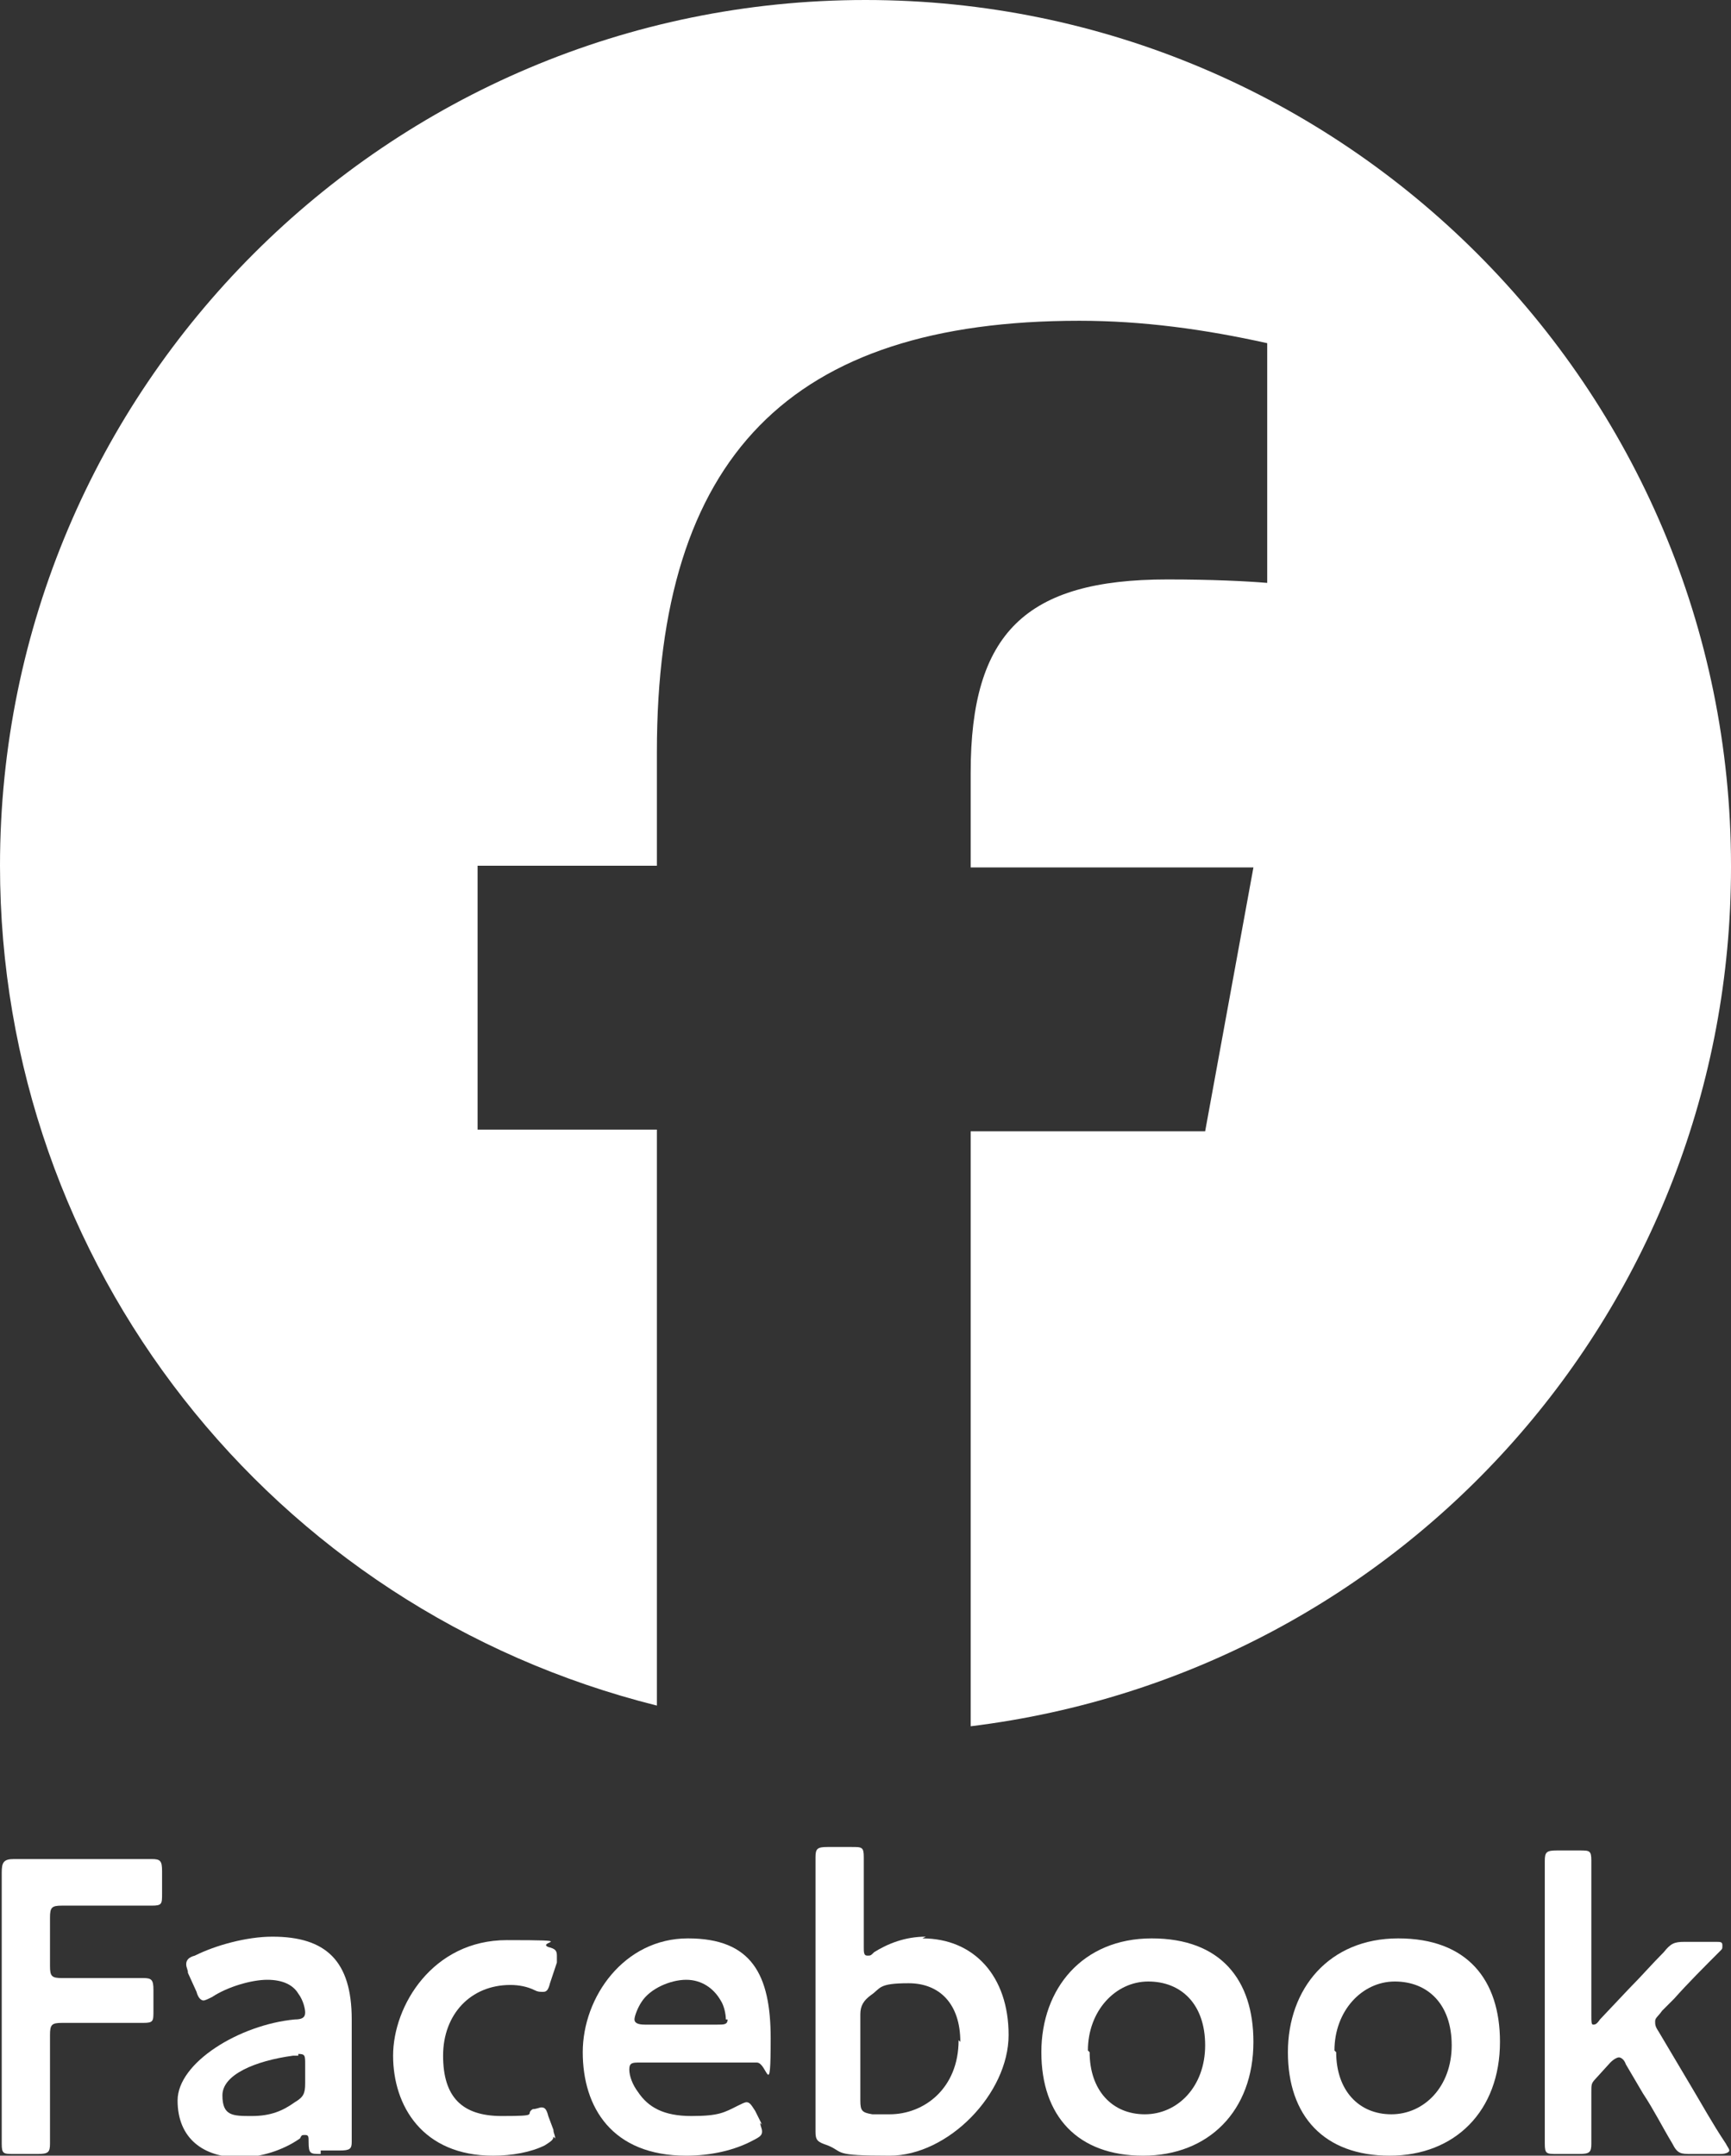 <?xml version="1.0" encoding="UTF-8"?>
<svg xmlns="http://www.w3.org/2000/svg" version="1.1" viewBox="0 0 100.4 125">
  <rect x="0" y="0" width="100.4" height="125" fill="#333333" stroke="none"/>
  <defs>
    <style>
      .cls-1 {
        fill-rule: evenodd;
      }

      .cls-1, .cls-2 {
        fill: #fff;
      }

      .cls-3 {
        isolation: isolate;
      }
    </style>
  </defs>
  <!-- Generator: Adobe Illustrator 28.7.1, SVG Export Plug-In . SVG Version: 1.2.0 Build 142)  -->
  <g>
    <g id="footer_facebook.svg">
      <g class="cls-3">
        <path class="cls-2" d="M2.9,120.1c0,1.4,0,4,0,4.2,0,.5-.1.6-.7.6H.8c-.6,0-.7,0-.7-.6s0-2.8,0-4.2v-7.5c0-1.2,0-2.7,0-4,0-.6.1-.8.7-.8s2.1,0,3.2,0h1.3c1.2,0,3.3,0,3.5,0,.5,0,.6.1.6.7v1.3c0,.6,0,.7-.6.7s-2.3,0-3.5,0h-1.7c-.6,0-.7.1-.7.7v2.8c0,.6.1.7.7.7h1.2c1.1,0,3.3,0,3.5,0,.5,0,.6.1.6.7v1.2c0,.6,0,.7-.6.7s-2.4,0-3.5,0h-1.2c-.6,0-.7.1-.7.7v2.2Z"/>
        <path class="cls-2" d="M18.6,124.9c-.6,0-.7,0-.7-.7,0-.3,0-.4-.2-.4s-.2,0-.3.2c-1,.7-2.3,1.1-3.5,1.1-2.1,0-3.6-1.1-3.6-3.3s3.6-4.4,6.8-4.7c.4,0,.6-.1.6-.4,0-.2-.1-.7-.4-1.1-.3-.5-.9-.8-1.8-.8s-2.3.4-3.2,1c-.2.1-.4.2-.5.2s-.3-.1-.4-.5l-.5-1.1c0-.2-.1-.3-.1-.5,0-.2.1-.4.5-.5,1.2-.6,3-1.1,4.5-1.1,3.1,0,4.6,1.4,4.6,4.8v3.6c0,1.4,0,3.1,0,3.5s-.1.5-.7.5h-1.1ZM17.3,119.2c0,0-.2,0-.3,0-2.2.3-4.1,1.1-4.1,2.3s.6,1.2,1.7,1.2,1.8-.3,2.5-.8c.5-.3.6-.5.6-1.1v-1.1c0-.5,0-.6-.4-.6Z"/>
        <path class="cls-2" d="M32.1,123.9c0,.2-.2.3-.5.5-.8.4-1.9.6-3,.6-4.1,0-5.8-2.9-5.8-5.8s2.3-6.7,6.6-6.7,1.7.1,2.4.4c.4.1.5.2.5.5,0,0,0,.2,0,.4l-.4,1.2c-.1.4-.2.5-.4.5s-.3,0-.5-.1c-.4-.2-.9-.3-1.4-.3-2.3,0-3.9,1.7-3.9,4.1s1.1,3.5,3.4,3.5,1.3-.1,1.8-.4c.2,0,.4-.1.5-.1.2,0,.3.1.4.5l.3.8c0,.2.1.3.1.5Z"/>
        <path class="cls-2" d="M44.1,123.1c0,.2.1.3.1.5,0,.2-.1.3-.5.5-1.1.6-2.5.9-3.9.9-4.3,0-6-2.8-6-6s2.4-6.6,6.1-6.6,4.8,2.1,4.8,5.8-.2,1.4-.8,1.4h-6.8c-.4,0-.6,0-.6.4s.2.9.5,1.3c.6.9,1.5,1.4,3.1,1.4s1.9-.2,2.7-.6c.2-.1.4-.2.5-.2.2,0,.3.2.5.5l.4.8ZM42.1,117.1c0-.3-.1-.8-.3-1.1-.4-.7-1.1-1.2-2-1.2s-2.1.5-2.6,1.3c-.2.3-.4.8-.4,1s.2.3.6.3h4.2c.4,0,.6,0,.6-.3Z"/>
        <path class="cls-2" d="M53.5,112.4c3,0,5,2.2,5,5.6s-3.5,7-6.9,7-2.6-.2-3.6-.6c-.6-.2-.7-.3-.7-.8s0-2.2,0-3.3v-9.4c0-1.1,0-3.1,0-3.2,0-.5.1-.6.7-.6h1.4c.6,0,.7,0,.7.6s0,2.2,0,3.2v2c0,.3,0,.5.2.5s.2,0,.4-.2c.8-.5,1.8-.9,3-.9ZM55.7,118.4c0-2.2-1.2-3.4-3-3.4s-1.6.3-2.2.7c-.4.3-.6.6-.6,1.1v5c0,.6.1.7.7.8.3,0,.6,0,1,0,2,0,4-1.5,4-4.3Z"/>
        <path class="cls-2" d="M72.7,118.4c0,4-2.6,6.6-6.4,6.6s-5.9-2.3-5.9-6,2.4-6.6,6.4-6.6,5.9,2.4,5.9,6ZM63.2,119c0,2.2,1.3,3.6,3.2,3.6s3.5-1.6,3.5-4-1.4-3.7-3.3-3.7-3.5,1.7-3.5,4Z"/>
        <path class="cls-2" d="M87,118.4c0,4-2.6,6.6-6.4,6.6s-5.9-2.3-5.9-6,2.4-6.6,6.4-6.6,5.9,2.4,5.9,6ZM77.5,119c0,2.2,1.3,3.6,3.2,3.6s3.5-1.6,3.5-4-1.4-3.7-3.3-3.7-3.5,1.7-3.5,4Z"/>
        <path class="cls-2" d="M92.5,120.6c-.2.2-.2.3-.2.7,0,1,0,2.8,0,3,0,.5-.1.6-.7.6h-1.3c-.6,0-.7,0-.7-.6s0-2.2,0-3.2v-10c0-1.1,0-3.1,0-3.2,0-.5.1-.6.7-.6h1.3c.6,0,.7,0,.7.6s0,2.2,0,3.2v5.8c0,.3,0,.5.1.5s.2,0,.4-.3l1.7-1.8c.7-.7,1.3-1.4,2-2.1.4-.5.6-.6,1.2-.6h1.8c.3,0,.4,0,.4.2s0,.2-.1.3c-1,1-1.9,1.9-2.7,2.8l-.7.7c-.2.3-.4.4-.4.6s0,.3.2.6l1.9,3.2c.6,1,1.2,2.1,2,3.3.1.2.2.3.2.4,0,.1-.2.2-.5.2h-1.7c-.6,0-.8,0-1.1-.6-.6-1-1.1-2-1.7-2.9l-1-1.7c-.1-.3-.3-.4-.4-.4s-.3.1-.5.3l-1,1.1Z"/>
      </g>
      <path id="_シェイプ_6" data-name="シェイプ_6" class="cls-1" d="M100.4,50.2C100.4,22.5,77.9,0,50.2,0,22.5,0,0,22.5,0,50.2c0,23.1,15.7,43.1,38.1,48.7v-33.4h-10.4v-15.3h10.4v-6.6c0-17.1,7.7-25,24.5-25,3.7,0,7.3.5,10.9,1.3v13.9c-1.2-.1-3.2-.2-5.8-.2-8.2,0-11.4,3.1-11.4,11.2v5.5h16.4l-2.8,15.3h-13.6v34.5c25.2-3.1,44.1-24.4,44.1-49.8h0Z"/>
    </g>
  </g>
</svg>